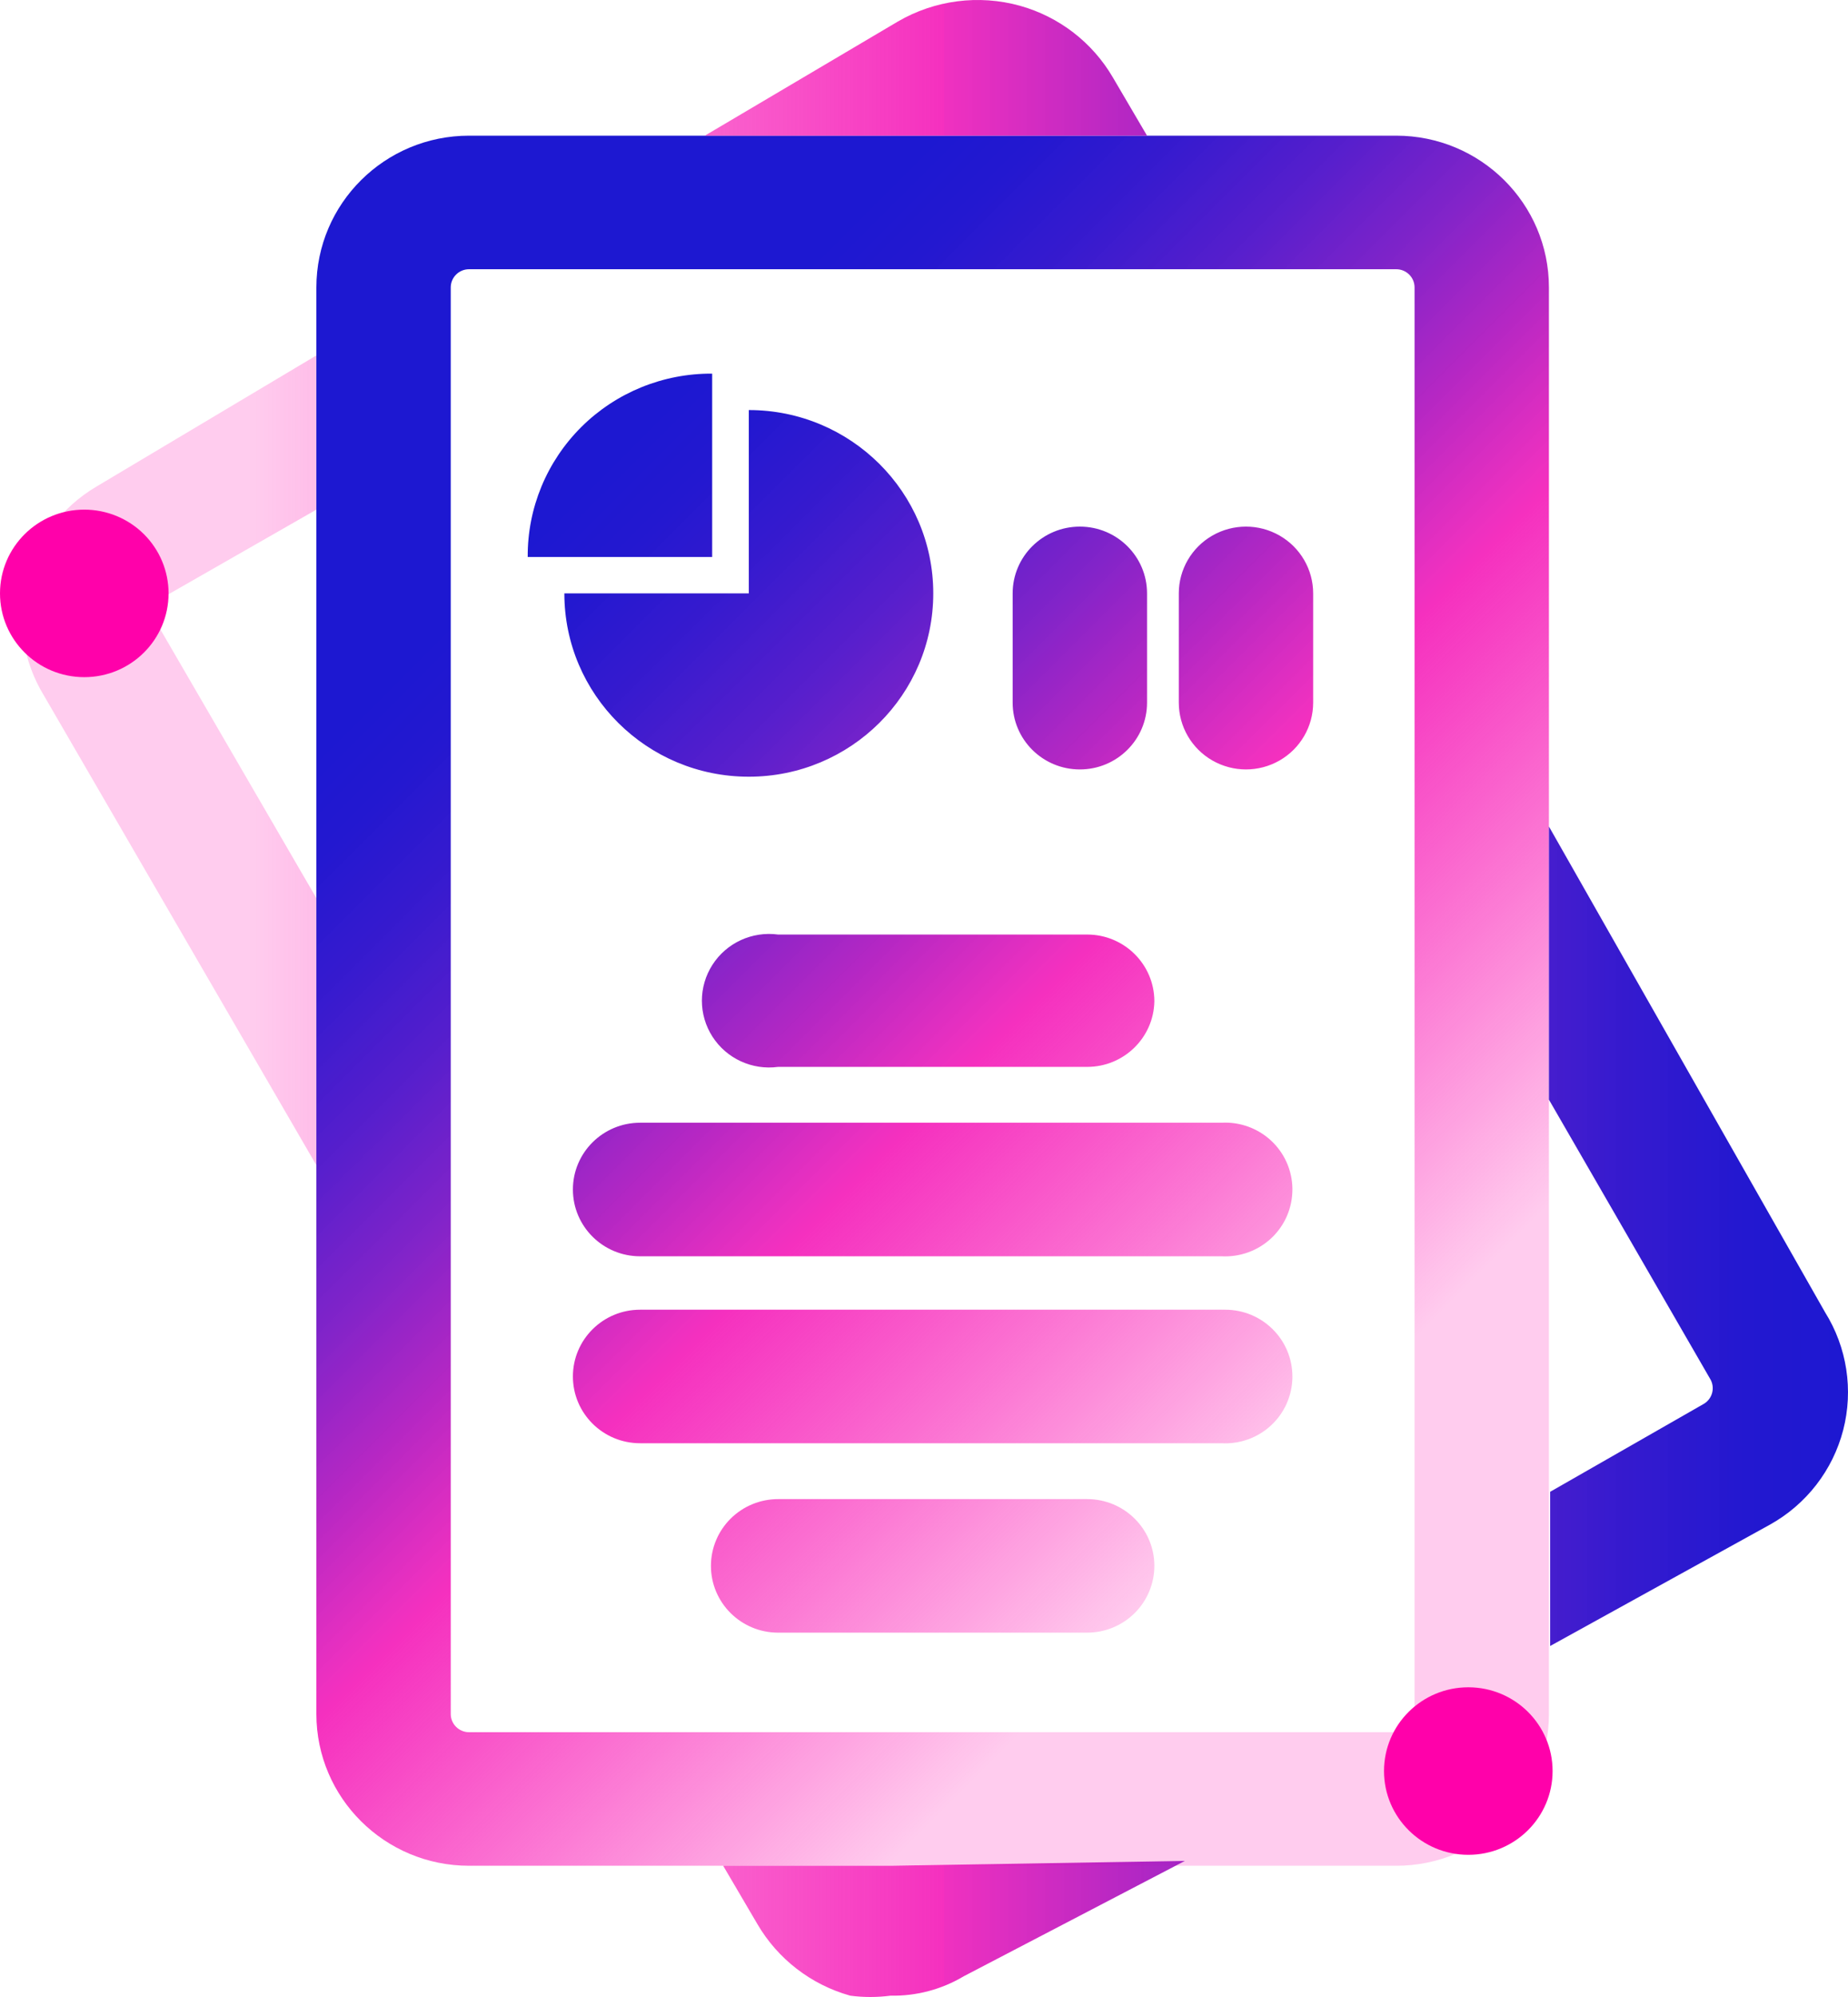 <?xml version="1.0" encoding="UTF-8"?>
<svg width="75px" height="81px" viewBox="0 0 75 81" version="1.1" xmlns="http://www.w3.org/2000/svg" xmlns:xlink="http://www.w3.org/1999/xlink">
    <title>Standard &amp; Custom Reports</title>
    <defs>
        <linearGradient x1="21.219%" y1="9.895%" x2="78.781%" y2="90.105%" id="linearGradient-1">
            <stop stop-color="#1D18D1" offset="9%"></stop>
            <stop stop-color="#2318D0" offset="14%"></stop>
            <stop stop-color="#3518CE" stop-opacity="0.99" offset="21%"></stop>
            <stop stop-color="#5218CB" stop-opacity="0.97" offset="29%"></stop>
            <stop stop-color="#7B18C6" stop-opacity="0.95" offset="37%"></stop>
            <stop stop-color="#AF17BF" stop-opacity="0.93" offset="45%"></stop>
            <stop stop-color="#EE17B8" stop-opacity="0.89" offset="54%"></stop>
            <stop stop-color="#F417B7" stop-opacity="0.89" offset="55%"></stop>
            <stop stop-color="#F90CB1" stop-opacity="0.55" offset="72%"></stop>
            <stop stop-color="#FF01AA" stop-opacity="0.2" offset="89%"></stop>
        </linearGradient>
        <linearGradient x1="-0.126%" y1="50.141%" x2="99.877%" y2="50.141%" id="linearGradient-2">
            <stop stop-color="#FF01AA" stop-opacity="0.2" offset="14%"></stop>
            <stop stop-color="#F90CB1" stop-opacity="0.55" offset="33%"></stop>
            <stop stop-color="#F417B7" stop-opacity="0.89" offset="51%"></stop>
            <stop stop-color="#EE17B8" stop-opacity="0.89" offset="51%"></stop>
            <stop stop-color="#AF17BF" stop-opacity="0.93" offset="61%"></stop>
            <stop stop-color="#7B18C6" stop-opacity="0.95" offset="70%"></stop>
            <stop stop-color="#5218CB" stop-opacity="0.97" offset="79%"></stop>
            <stop stop-color="#3518CE" stop-opacity="0.99" offset="87%"></stop>
            <stop stop-color="#2318D0" offset="94%"></stop>
            <stop stop-color="#1D18D1" offset="100%"></stop>
        </linearGradient>
    </defs>
    <g id="Page-1" stroke="none" stroke-width="1" fill="none" fill-rule="evenodd">
        <g id="Product-&gt;-Features-&gt;-Workforce-Management" transform="translate(-248, -1959)" fill-rule="nonzero">
            <g id="Benefits" transform="translate(-1, 1708)">
                <g id="Benefit-1" transform="translate(202, 197)">
                    <g id="Standard-&amp;-Custom-Reports" transform="translate(47, 54)">
                        <path d="M56.665,75.677 L19.037,75.677 C15.615,75.677 12.84,72.921 12.84,69.521 L12.84,11.659 C12.84,8.259 15.615,5.503 19.037,5.503 L56.665,5.503 C60.088,5.503 62.862,8.259 62.862,11.659 L62.862,69.521 C62.862,72.921 60.088,75.677 56.665,75.677 Z M19.037,10.92 C18.626,10.92 18.293,11.251 18.293,11.659 L18.293,69.521 C18.293,69.929 18.626,70.26 19.037,70.26 L56.665,70.26 C57.076,70.26 57.409,69.929 57.409,69.521 L57.409,11.659 C57.409,11.251 57.076,10.92 56.665,10.92 L19.037,10.92 Z M30.39,16.632 L30.39,24.068 L22.904,24.068 C22.904,28.175 26.256,31.504 30.39,31.504 C34.524,31.504 37.876,28.175 37.876,24.068 C37.876,19.962 34.524,16.632 30.39,16.632 Z M28.903,15.155 C26.913,15.142 25.001,15.921 23.595,17.318 C22.188,18.716 21.403,20.615 21.417,22.591 L28.903,22.591 L28.903,15.155 Z M46.552,28.5 L46.552,24.068 C46.552,22.573 45.331,21.36 43.825,21.36 C42.319,21.36 41.098,22.573 41.098,24.068 L41.098,28.5 C41.098,29.996 42.319,31.209 43.825,31.209 C45.331,31.209 46.552,29.996 46.552,28.5 L46.552,28.5 Z M52.451,48.198 C52.439,47.462 52.125,46.763 51.583,46.261 C51.04,45.759 50.316,45.499 49.576,45.539 L25.978,45.539 C24.472,45.539 23.251,46.752 23.251,48.247 C23.251,49.743 24.472,50.956 25.978,50.956 L49.576,50.956 C50.324,50.996 51.057,50.729 51.601,50.217 C52.145,49.704 52.452,48.992 52.451,48.247 L52.451,48.198 Z M52.451,55.831 C52.451,54.335 51.23,53.123 49.724,53.123 L25.978,53.123 C24.472,53.123 23.251,54.335 23.251,55.831 C23.251,57.327 24.472,58.539 25.978,58.539 L49.576,58.539 C50.316,58.58 51.04,58.319 51.583,57.817 C52.125,57.316 52.439,56.616 52.451,55.88 L52.451,55.831 Z M46.849,63.513 C46.849,62.017 45.628,60.805 44.122,60.805 L31.58,60.805 C30.857,60.805 30.163,61.09 29.652,61.598 C29.14,62.106 28.853,62.795 28.853,63.513 C28.853,65.009 30.074,66.222 31.58,66.222 L44.122,66.222 C44.846,66.222 45.539,65.936 46.05,65.428 C46.562,64.92 46.849,64.231 46.849,63.513 L46.849,63.513 Z M46.849,40.615 C46.849,39.119 45.628,37.906 44.122,37.906 L31.58,37.906 C30.527,37.764 29.487,38.242 28.915,39.132 C28.343,40.021 28.343,41.159 28.915,42.048 C29.487,42.937 30.527,43.416 31.58,43.274 L44.122,43.274 C45.609,43.274 46.822,42.091 46.849,40.615 Z M53.294,28.5 L53.294,24.068 C53.294,23.101 52.774,22.207 51.931,21.723 C51.087,21.239 50.048,21.239 49.204,21.723 C48.36,22.207 47.841,23.101 47.841,24.068 L47.841,28.5 C47.841,29.468 48.36,30.362 49.204,30.846 C50.048,31.33 51.087,31.33 51.931,30.846 C52.774,30.362 53.294,29.468 53.294,28.5 L53.294,28.5 Z" id="Shape" fill="url(#linearGradient-1)"></path>
                        <path d="M28.605,5.503 L36.438,0.874 C37.935,0.002 39.724,-0.23 41.396,0.234 C42.984,0.679 44.336,1.721 45.164,3.139 L46.552,5.503 L39.661,5.503 C39.661,5.503 39.661,5.503 39.661,5.503 L28.605,5.503 Z M12.84,36.429 L6.346,25.25 C6.156,24.881 6.286,24.43 6.643,24.216 L12.84,20.671 L12.84,14.416 L3.916,19.735 C1.057,21.424 0.051,25.054 1.636,27.959 L12.84,47.263 L12.84,36.429 Z M74.066,53.221 L62.862,33.523 L62.862,44.603 L69.406,55.93 C69.511,56.104 69.538,56.315 69.482,56.51 C69.426,56.706 69.291,56.87 69.109,56.964 L62.912,60.509 L62.912,66.763 L71.835,61.839 C73.311,61.017 74.383,59.631 74.805,58.004 C75.226,56.376 74.959,54.648 74.066,53.221 Z M36.141,75.677 L29.349,75.677 L30.737,78.04 C31.565,79.459 32.916,80.501 34.505,80.946 C35.048,81.018 35.598,81.018 36.141,80.946 C37.187,80.967 38.218,80.694 39.115,80.158 L48.088,75.48 L36.141,75.677 Z" id="Shape" fill="url(#linearGradient-2)"></path>
                        <path d="M6.841,24.068 C6.841,25.945 5.31,27.466 3.421,27.466 C1.532,27.466 0,25.945 0,24.068 C0,22.192 1.532,20.671 3.421,20.671 C4.328,20.671 5.198,21.028 5.84,21.666 C6.481,22.303 6.841,23.167 6.841,24.068" id="Path" fill="#FF01AA"></path>
                        <path d="M63.011,71.835 C63.011,73.712 61.479,75.233 59.59,75.233 C57.701,75.233 56.169,73.712 56.169,71.835 C56.169,69.959 57.701,68.438 59.59,68.438 C61.479,68.438 63.011,69.959 63.011,71.835" id="Path" fill="#FF01AA"></path>
                    </g>
                </g>
            </g>
        </g>
    </g>
</svg>